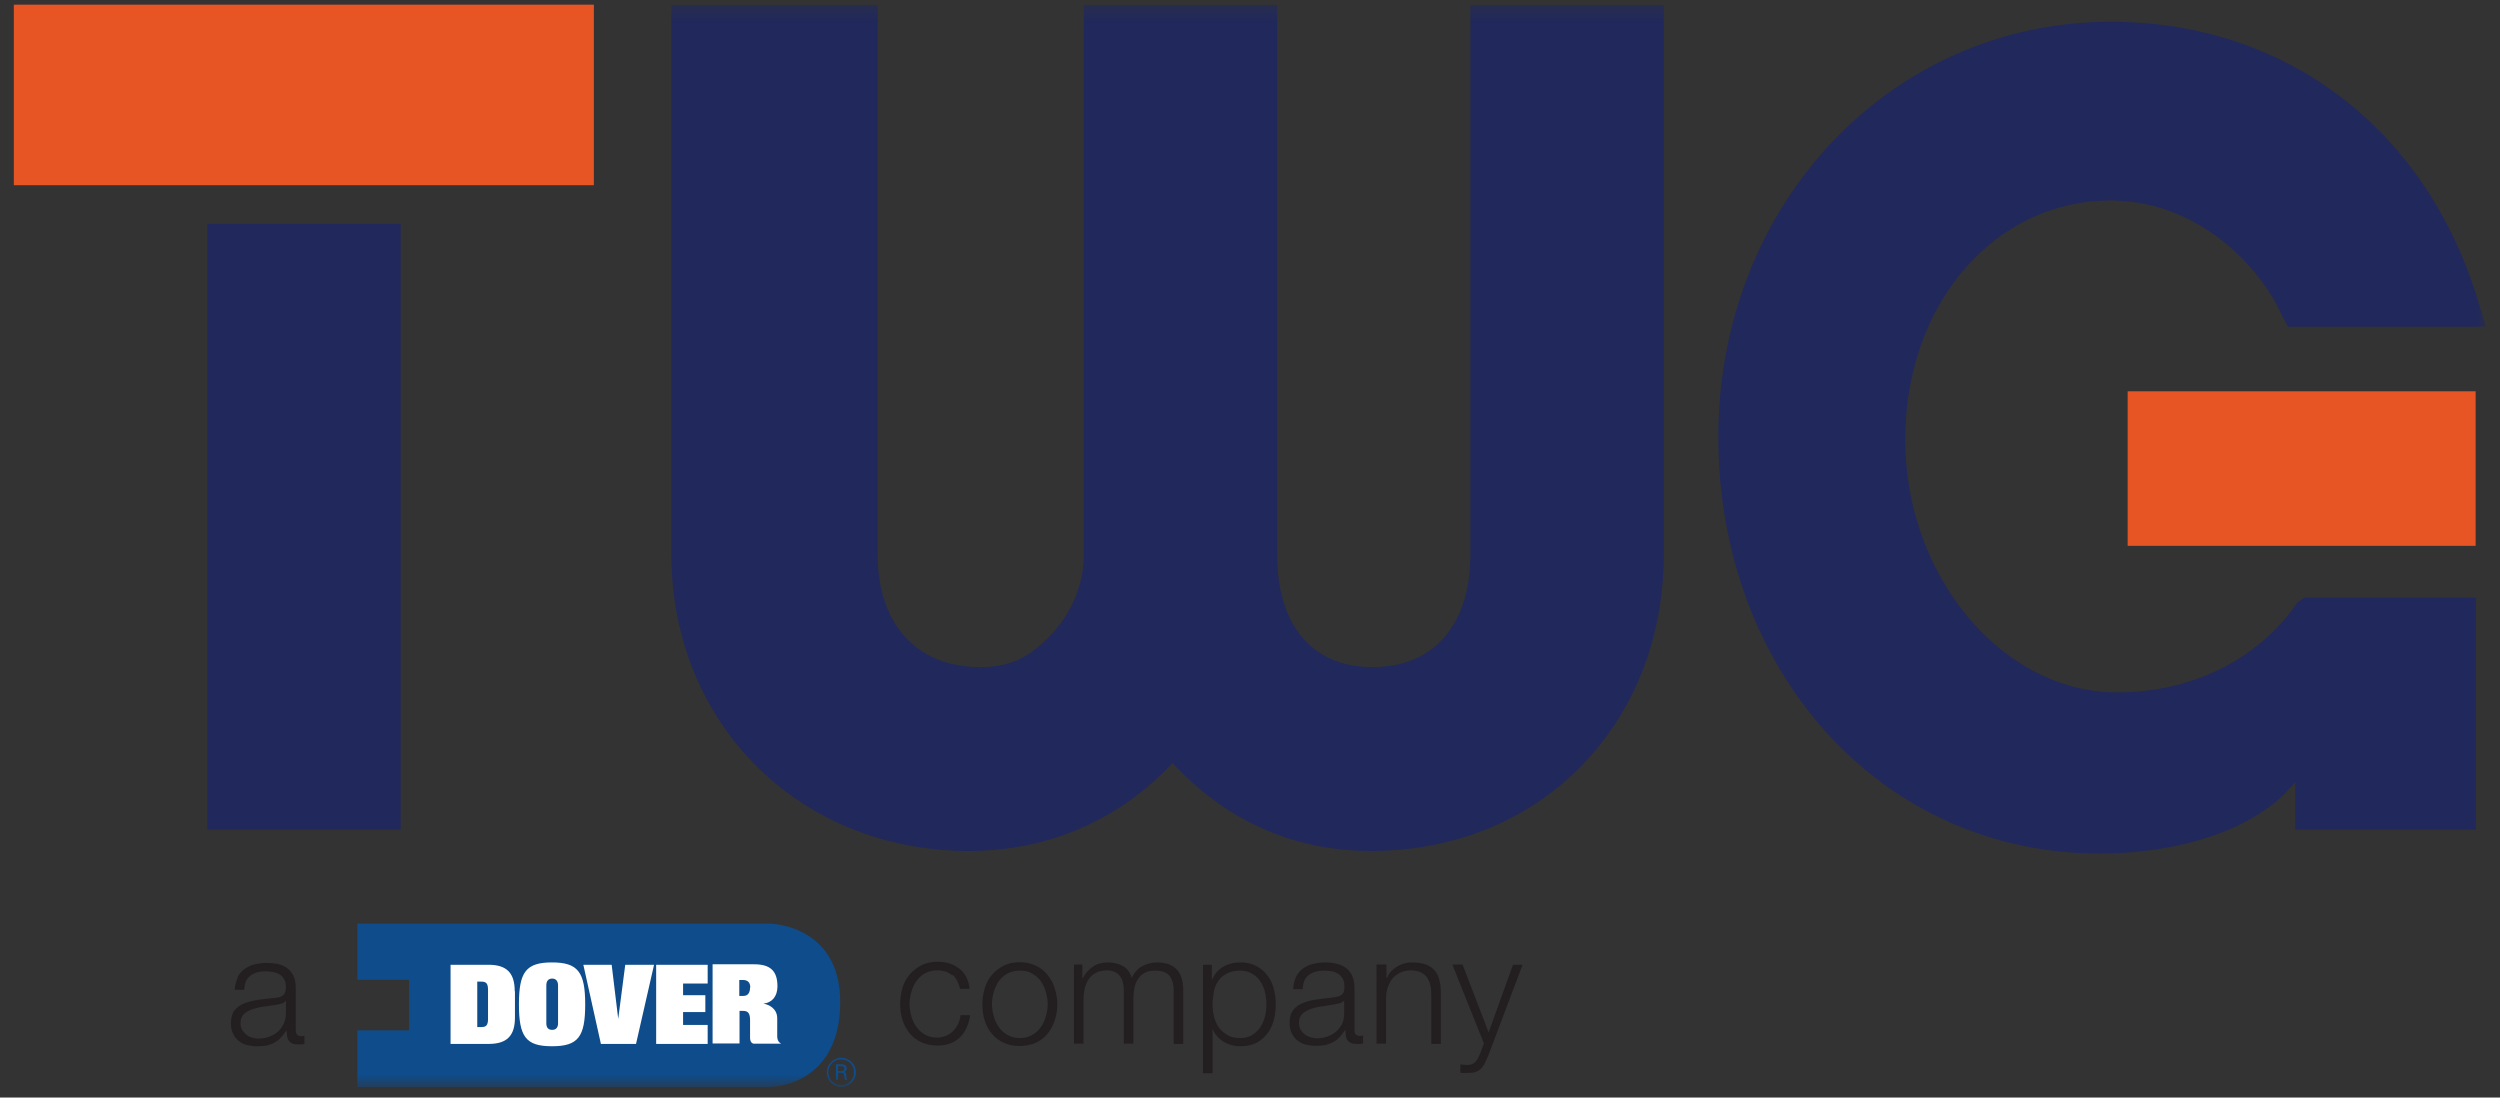<svg xmlns="http://www.w3.org/2000/svg" width="164" height="72" viewBox="0 0 164 72" fill="none"><rect x="0" y="0" width="164" height="72" fill="#333333" stroke="none"/><g clip-path="url(#clip0_4002_1507)"><path d="M38.958 0.307H0.908V12.151H38.958V0.307Z" fill="#E75525"></path><path d="M26.284 14.685H13.596V54.425H26.284V14.685Z" fill="#20285C"></path><mask id="mask0_4002_1507" style="mask-type:luminance" maskUnits="userSpaceOnUse" x="0" y="0" width="164" height="72"><path d="M163.093 0.307H0.908V71.307H163.093V0.307Z" fill="white"></path></mask><g mask="url(#mask0_4002_1507)"><path d="M96.456 0.307V36.437C96.456 40.677 94.29 43.764 90.05 43.764C85.81 43.764 83.783 40.677 83.783 36.437V0.307H71.094V36.437C71.094 38.45 70.219 40.293 68.959 41.629C67.638 43.027 66.409 43.764 64.289 43.764C59.973 43.764 57.576 40.754 57.576 36.437V0.307H44.043V36.36C44.043 47.451 52.415 55.823 63.552 55.823C68.775 55.823 73.445 53.78 76.916 50.047C80.311 53.734 84.735 55.823 89.927 55.823C101.11 55.823 109.144 47.451 109.144 36.36V0.307H96.456Z" fill="#20285C"></path></g><path d="M162.401 25.669H139.574V35.807H162.401V25.669Z" fill="#E75525"></path><mask id="mask1_4002_1507" style="mask-type:luminance" maskUnits="userSpaceOnUse" x="0" y="0" width="164" height="72"><path d="M163.093 0.307H0.908V71.307H163.093V0.307Z" fill="white"></path></mask><g mask="url(#mask1_4002_1507)"><path d="M150.742 39.479C148.146 43.304 143.722 45.423 138.883 45.423C131.341 45.423 124.981 37.789 124.981 28.833C124.981 19.878 130.895 13.149 138.453 13.149C143.829 13.149 148.054 17.036 149.728 20.753L150.097 21.429H163.092L162.57 19.785C159.16 8.433 149.928 1.429 138.468 1.429C124.029 1.429 112.723 13.411 112.723 28.664C112.723 43.918 123.291 55.992 137.746 55.992C142.785 55.992 148.038 54.502 150.573 51.291V54.425H162.417V39.202H151.172L150.773 39.479H150.742Z" fill="#20285C"></path><path d="M18.743 65.67C18.743 65.67 18.62 65.793 18.513 65.823C18.405 65.854 18.297 65.885 18.205 65.9C17.929 65.946 17.668 65.992 17.376 66.023C17.084 66.054 16.838 66.115 16.592 66.192C16.362 66.269 16.162 66.376 16.009 66.515C15.855 66.653 15.778 66.853 15.778 67.098C15.778 67.252 15.809 67.406 15.87 67.528C15.932 67.651 16.024 67.759 16.132 67.851C16.239 67.943 16.362 68.02 16.5 68.051C16.639 68.097 16.792 68.127 16.93 68.127C17.176 68.127 17.407 68.097 17.622 68.02C17.852 67.943 18.036 67.836 18.205 67.697C18.374 67.559 18.497 67.39 18.605 67.175C18.697 66.975 18.758 66.745 18.758 66.484V65.654H18.743V65.67ZM15.579 64.118C15.686 63.903 15.824 63.719 16.024 63.581C16.208 63.442 16.423 63.335 16.669 63.273C16.915 63.212 17.192 63.166 17.499 63.166C17.729 63.166 17.944 63.197 18.175 63.227C18.405 63.273 18.605 63.35 18.789 63.473C18.973 63.596 19.112 63.765 19.235 63.98C19.342 64.195 19.404 64.472 19.404 64.825V67.59C19.404 67.851 19.526 67.974 19.772 67.974C19.849 67.974 19.91 67.974 19.972 67.943V68.481C19.972 68.481 19.834 68.496 19.772 68.512C19.711 68.512 19.649 68.512 19.557 68.512C19.404 68.512 19.265 68.496 19.173 68.45C19.081 68.404 19.004 68.343 18.943 68.266C18.897 68.189 18.851 68.097 18.835 67.974C18.82 67.866 18.804 67.743 18.804 67.605H18.789C18.666 67.774 18.559 67.928 18.436 68.051C18.313 68.189 18.19 68.296 18.036 68.373C17.898 68.466 17.729 68.527 17.545 68.573C17.36 68.619 17.145 68.635 16.884 68.635C16.623 68.635 16.408 68.604 16.208 68.558C15.993 68.496 15.809 68.404 15.655 68.281C15.502 68.158 15.379 68.005 15.287 67.805C15.194 67.621 15.148 67.39 15.148 67.129C15.148 66.776 15.225 66.484 15.379 66.284C15.548 66.085 15.748 65.931 16.024 65.823C16.285 65.716 16.592 65.639 16.915 65.593C17.238 65.547 17.591 65.501 17.929 65.47C18.067 65.47 18.175 65.439 18.282 65.424C18.374 65.409 18.466 65.362 18.543 65.316C18.605 65.27 18.666 65.194 18.697 65.117C18.728 65.025 18.758 64.917 18.758 64.779C18.758 64.564 18.728 64.379 18.651 64.257C18.574 64.118 18.482 64.011 18.359 63.934C18.236 63.857 18.082 63.796 17.929 63.765C17.76 63.734 17.591 63.719 17.407 63.719C17.007 63.719 16.669 63.811 16.423 64.011C16.162 64.195 16.039 64.502 16.024 64.932H15.394C15.41 64.625 15.486 64.364 15.594 64.149" fill="#231F20"></path><path d="M62.476 63.995C62.246 63.78 61.908 63.657 61.493 63.657C61.186 63.657 60.925 63.719 60.694 63.842C60.464 63.965 60.28 64.134 60.126 64.349C59.972 64.548 59.865 64.794 59.788 65.055C59.711 65.316 59.665 65.593 59.665 65.869C59.665 66.146 59.711 66.407 59.788 66.668C59.865 66.929 59.972 67.175 60.126 67.375C60.28 67.59 60.464 67.743 60.694 67.882C60.925 68.005 61.186 68.066 61.493 68.066C61.693 68.066 61.862 68.02 62.046 67.959C62.215 67.882 62.384 67.79 62.507 67.651C62.645 67.528 62.753 67.359 62.845 67.191C62.937 67.006 62.983 66.806 63.014 66.591H63.644C63.552 67.221 63.321 67.713 62.953 68.066C62.584 68.419 62.092 68.588 61.509 68.588C61.109 68.588 60.756 68.512 60.449 68.373C60.141 68.235 59.88 68.035 59.681 67.79C59.481 67.544 59.312 67.252 59.204 66.914C59.097 66.576 59.051 66.223 59.051 65.854C59.051 65.485 59.112 65.117 59.204 64.794C59.312 64.456 59.465 64.164 59.681 63.919C59.896 63.673 60.157 63.473 60.449 63.319C60.756 63.166 61.109 63.089 61.509 63.089C62.062 63.089 62.538 63.243 62.922 63.535C63.306 63.826 63.536 64.272 63.613 64.871H62.983C62.891 64.487 62.737 64.18 62.507 63.949" fill="#231F20"></path><path d="M66.102 63.857C65.872 63.98 65.688 64.149 65.534 64.349C65.38 64.564 65.273 64.794 65.196 65.055C65.119 65.316 65.073 65.593 65.073 65.869C65.073 66.146 65.119 66.422 65.196 66.684C65.273 66.945 65.38 67.191 65.534 67.39C65.688 67.605 65.872 67.774 66.102 67.897C66.333 68.035 66.594 68.097 66.901 68.097C67.208 68.097 67.469 68.035 67.7 67.897C67.93 67.774 68.115 67.605 68.268 67.39C68.422 67.191 68.529 66.945 68.606 66.684C68.683 66.422 68.729 66.146 68.729 65.869C68.729 65.593 68.683 65.332 68.606 65.055C68.529 64.794 68.407 64.548 68.268 64.349C68.115 64.149 67.93 63.98 67.7 63.857C67.469 63.719 67.208 63.673 66.901 63.673C66.594 63.673 66.333 63.734 66.102 63.857ZM67.946 63.35C68.253 63.488 68.514 63.688 68.714 63.949C68.913 64.195 69.082 64.487 69.19 64.825C69.297 65.163 69.359 65.516 69.359 65.885C69.359 66.253 69.297 66.607 69.19 66.945C69.082 67.267 68.929 67.559 68.714 67.82C68.514 68.066 68.253 68.266 67.946 68.404C67.638 68.542 67.285 68.619 66.886 68.619C66.486 68.619 66.148 68.542 65.841 68.404C65.534 68.266 65.273 68.066 65.073 67.82C64.858 67.575 64.704 67.283 64.597 66.945C64.489 66.607 64.443 66.253 64.443 65.885C64.443 65.516 64.505 65.163 64.597 64.825C64.704 64.487 64.858 64.195 65.073 63.949C65.288 63.703 65.534 63.504 65.841 63.35C66.148 63.197 66.486 63.12 66.886 63.12C67.285 63.12 67.638 63.197 67.946 63.35Z" fill="#231F20"></path><path d="M71.002 63.289V64.164H71.033C71.202 63.842 71.417 63.596 71.694 63.412C71.955 63.227 72.308 63.135 72.738 63.135C73.076 63.135 73.399 63.227 73.675 63.381C73.952 63.55 74.136 63.796 74.243 64.149C74.397 63.811 74.627 63.55 74.935 63.381C75.242 63.212 75.564 63.135 75.903 63.135C77.039 63.135 77.623 63.75 77.623 64.963V68.481H76.993V64.994C76.993 64.564 76.901 64.241 76.717 64.011C76.532 63.78 76.21 63.673 75.764 63.673C75.488 63.673 75.257 63.719 75.073 63.826C74.889 63.934 74.75 64.072 74.643 64.241C74.535 64.41 74.459 64.61 74.412 64.84C74.366 65.071 74.351 65.301 74.351 65.531V68.466H73.721V64.948C73.721 64.779 73.706 64.61 73.66 64.456C73.629 64.303 73.568 64.164 73.475 64.041C73.383 63.919 73.276 63.826 73.137 63.765C72.999 63.703 72.83 63.657 72.63 63.657C72.369 63.657 72.124 63.703 71.939 63.796C71.74 63.888 71.571 64.026 71.448 64.195C71.325 64.364 71.233 64.564 71.171 64.794C71.11 65.025 71.079 65.27 71.079 65.562V68.466H70.449V63.273H71.033L71.002 63.289Z" fill="#231F20"></path><path d="M82.985 65.086C82.923 64.825 82.816 64.579 82.678 64.379C82.539 64.164 82.355 63.995 82.14 63.872C81.925 63.75 81.664 63.673 81.372 63.673C81.019 63.673 80.727 63.734 80.496 63.857C80.266 63.98 80.066 64.134 79.928 64.333C79.79 64.533 79.682 64.763 79.636 65.04C79.59 65.301 79.544 65.593 79.544 65.885C79.544 66.146 79.575 66.422 79.636 66.684C79.698 66.945 79.805 67.175 79.943 67.39C80.097 67.59 80.281 67.759 80.512 67.897C80.742 68.035 81.034 68.097 81.372 68.097C81.679 68.097 81.925 68.035 82.14 67.897C82.355 67.759 82.539 67.59 82.678 67.39C82.816 67.175 82.908 66.945 82.985 66.684C83.046 66.422 83.077 66.146 83.077 65.885C83.077 65.624 83.046 65.347 82.985 65.086ZM79.498 63.289V64.272H79.513C79.667 63.903 79.897 63.627 80.235 63.427C80.573 63.227 80.942 63.135 81.372 63.135C81.771 63.135 82.109 63.212 82.401 63.365C82.693 63.519 82.939 63.719 83.123 63.965C83.323 64.21 83.461 64.502 83.553 64.84C83.645 65.178 83.691 65.531 83.691 65.9C83.691 66.269 83.645 66.622 83.553 66.945C83.461 67.283 83.323 67.575 83.123 67.82C82.939 68.066 82.693 68.266 82.401 68.419C82.109 68.558 81.771 68.634 81.372 68.634C81.188 68.634 81.003 68.619 80.803 68.558C80.619 68.512 80.435 68.435 80.281 68.343C80.128 68.25 79.974 68.127 79.851 67.989C79.728 67.851 79.621 67.682 79.559 67.498H79.544V70.401H78.914V63.289H79.498Z" fill="#231F20"></path><path d="M88.177 65.639C88.177 65.639 88.054 65.762 87.946 65.793C87.839 65.823 87.731 65.854 87.639 65.869C87.363 65.915 87.086 65.962 86.81 66.008C86.518 66.038 86.257 66.1 86.026 66.177C85.796 66.253 85.596 66.361 85.442 66.499C85.289 66.638 85.212 66.837 85.212 67.083C85.212 67.252 85.243 67.39 85.304 67.513C85.366 67.636 85.458 67.743 85.565 67.836C85.673 67.928 85.796 67.989 85.934 68.035C86.072 68.081 86.211 68.112 86.364 68.112C86.61 68.112 86.84 68.081 87.055 68.005C87.286 67.928 87.47 67.82 87.639 67.682C87.793 67.544 87.931 67.375 88.039 67.175C88.131 66.975 88.177 66.745 88.177 66.484V65.654H88.162L88.177 65.639ZM85.012 64.088C85.12 63.872 85.274 63.688 85.458 63.55C85.642 63.412 85.857 63.304 86.103 63.243C86.349 63.181 86.625 63.135 86.933 63.135C87.163 63.135 87.393 63.151 87.624 63.212C87.854 63.258 88.054 63.335 88.238 63.458C88.423 63.581 88.561 63.749 88.684 63.965C88.791 64.18 88.853 64.472 88.853 64.809V67.575C88.853 67.836 88.976 67.959 89.221 67.959C89.298 67.959 89.36 67.959 89.421 67.912V68.45C89.421 68.45 89.283 68.481 89.221 68.481C89.16 68.481 89.099 68.481 89.006 68.481C88.837 68.481 88.715 68.466 88.622 68.419C88.53 68.373 88.453 68.312 88.392 68.235C88.331 68.158 88.3 68.066 88.284 67.943C88.284 67.836 88.254 67.713 88.254 67.575H88.238C88.131 67.743 88.008 67.897 87.885 68.02C87.762 68.158 87.639 68.266 87.486 68.343C87.332 68.435 87.178 68.496 86.994 68.542C86.81 68.588 86.595 68.604 86.334 68.604C86.072 68.604 85.857 68.573 85.658 68.527C85.442 68.466 85.258 68.373 85.105 68.25C84.951 68.127 84.828 67.974 84.736 67.774C84.644 67.59 84.598 67.359 84.598 67.098C84.598 66.745 84.674 66.453 84.843 66.253C84.997 66.054 85.212 65.885 85.489 65.793C85.75 65.685 86.057 65.608 86.38 65.562C86.702 65.516 87.055 65.485 87.393 65.439C87.532 65.424 87.639 65.409 87.747 65.378C87.839 65.362 87.931 65.316 87.993 65.27C88.069 65.224 88.115 65.147 88.146 65.071C88.177 64.978 88.192 64.871 88.192 64.733C88.192 64.518 88.162 64.333 88.085 64.21C88.008 64.072 87.916 63.965 87.793 63.888C87.67 63.811 87.532 63.749 87.363 63.719C87.194 63.688 87.025 63.673 86.84 63.673C86.441 63.673 86.103 63.765 85.857 63.965C85.596 64.149 85.473 64.456 85.458 64.886H84.828C84.843 64.579 84.92 64.318 85.012 64.103" fill="#231F20"></path><path d="M90.957 63.289V64.18H90.973C91.096 63.872 91.311 63.611 91.618 63.427C91.925 63.227 92.263 63.135 92.632 63.135C93.001 63.135 93.292 63.181 93.538 63.273C93.784 63.365 93.984 63.504 94.122 63.673C94.275 63.842 94.368 64.057 94.429 64.303C94.49 64.548 94.521 64.825 94.521 65.132V68.481H93.891V65.24C93.891 65.025 93.876 64.809 93.83 64.625C93.784 64.425 93.707 64.272 93.615 64.118C93.523 63.98 93.369 63.872 93.2 63.78C93.031 63.703 92.816 63.657 92.555 63.657C92.294 63.657 92.079 63.703 91.879 63.796C91.679 63.888 91.51 64.011 91.372 64.164C91.234 64.318 91.126 64.518 91.05 64.733C90.973 64.948 90.927 65.194 90.927 65.439V68.466H90.297V63.273H90.927L90.957 63.289Z" fill="#231F20"></path><path d="M95.949 63.289L97.654 67.728L99.252 63.289H99.882L97.624 69.264C97.531 69.479 97.455 69.664 97.363 69.817C97.286 69.956 97.194 70.078 97.101 70.155C97.009 70.232 96.886 70.293 96.763 70.34C96.641 70.37 96.472 70.386 96.272 70.386C96.149 70.386 96.041 70.386 95.98 70.386C95.903 70.386 95.857 70.386 95.796 70.355V69.817C95.796 69.817 95.949 69.848 96.011 69.848C96.088 69.848 96.149 69.863 96.226 69.863C96.364 69.863 96.487 69.848 96.579 69.802C96.671 69.756 96.748 69.71 96.81 69.633C96.871 69.556 96.933 69.479 96.978 69.372C97.025 69.264 97.071 69.157 97.132 69.034L97.347 68.45L95.273 63.273H95.949V63.289Z" fill="#231F20"></path><path d="M50.433 60.585H23.443V64.272H26.838V67.59H23.443V71.307H50.495C50.495 71.307 55.118 71.323 55.118 65.731C55.118 60.6 50.433 60.585 50.433 60.585Z" fill="#0E4C8C"></path><path d="M49.219 64.779C49.219 64.41 49.004 64.287 48.743 64.287H48.497V65.332H48.774C49.096 65.332 49.204 65.071 49.204 64.779M51.216 68.466H49.465C49.311 68.466 49.204 68.312 49.204 68.081V66.929C49.204 66.484 49.081 66.315 48.758 66.315H48.513V68.45H46.746V63.258H49.48C50.51 63.258 51.001 63.673 51.001 64.702C51.001 65.362 50.648 65.777 50.079 65.839C50.448 65.9 50.986 66.161 50.986 66.806V67.974C50.986 68.25 51.109 68.404 51.231 68.45M43.044 68.481H46.423V67.237H44.81V66.392H46.27V65.286H44.81V64.518H46.423V63.289H43.044V68.481ZM36.608 64.641C36.608 64.379 36.485 64.195 36.224 64.195C35.962 64.195 35.839 64.364 35.839 64.641V67.129C35.839 67.39 35.947 67.559 36.224 67.559C36.5 67.559 36.608 67.375 36.608 67.129V64.641ZM38.389 65.885C38.389 68.02 37.929 68.634 36.208 68.634C34.488 68.634 34.042 68.005 34.042 65.885C34.042 63.765 34.503 63.135 36.208 63.135C37.913 63.135 38.389 63.765 38.389 65.885ZM32.014 64.932C32.014 64.533 31.907 64.395 31.584 64.395H31.308V67.375H31.584C31.907 67.375 32.014 67.237 32.014 66.837V64.932ZM33.781 65.025V66.745C33.781 67.928 33.274 68.481 32.06 68.481H29.557V63.289H32.045C33.259 63.289 33.766 63.842 33.766 65.025M41.032 63.289H42.906L41.723 68.481H39.419L38.267 63.289H40.125L40.555 66.837L41.016 63.289H41.032Z" fill="white"></path><path d="M54.98 70.263H55.195C55.195 70.263 55.394 70.263 55.394 70.109C55.394 69.956 55.271 69.94 55.195 69.94H54.98V70.263ZM54.826 69.817H55.195C55.271 69.817 55.548 69.817 55.548 70.078C55.548 70.109 55.548 70.263 55.364 70.324C55.471 70.34 55.502 70.401 55.517 70.524C55.517 70.647 55.548 70.754 55.579 70.847H55.425C55.425 70.847 55.394 70.739 55.379 70.57C55.379 70.416 55.333 70.37 55.164 70.37H54.98V70.831H54.841V69.802L54.826 69.817ZM54.334 70.34C54.334 70.816 54.718 71.184 55.179 71.184C55.64 71.184 56.024 70.8 56.024 70.34C56.024 69.879 55.655 69.495 55.179 69.495C54.703 69.495 54.334 69.879 54.334 70.34ZM56.147 70.34C56.147 70.877 55.717 71.307 55.195 71.307C54.672 71.307 54.242 70.877 54.242 70.34C54.242 69.802 54.688 69.387 55.195 69.387C55.702 69.387 56.147 69.817 56.147 70.34Z" fill="#0E4C8C"></path></g></g><defs><clipPath id="clip0_4002_1507"><rect width="162.185" height="71" fill="white" transform="translate(0.908 0.307)"></rect></clipPath></defs></svg>